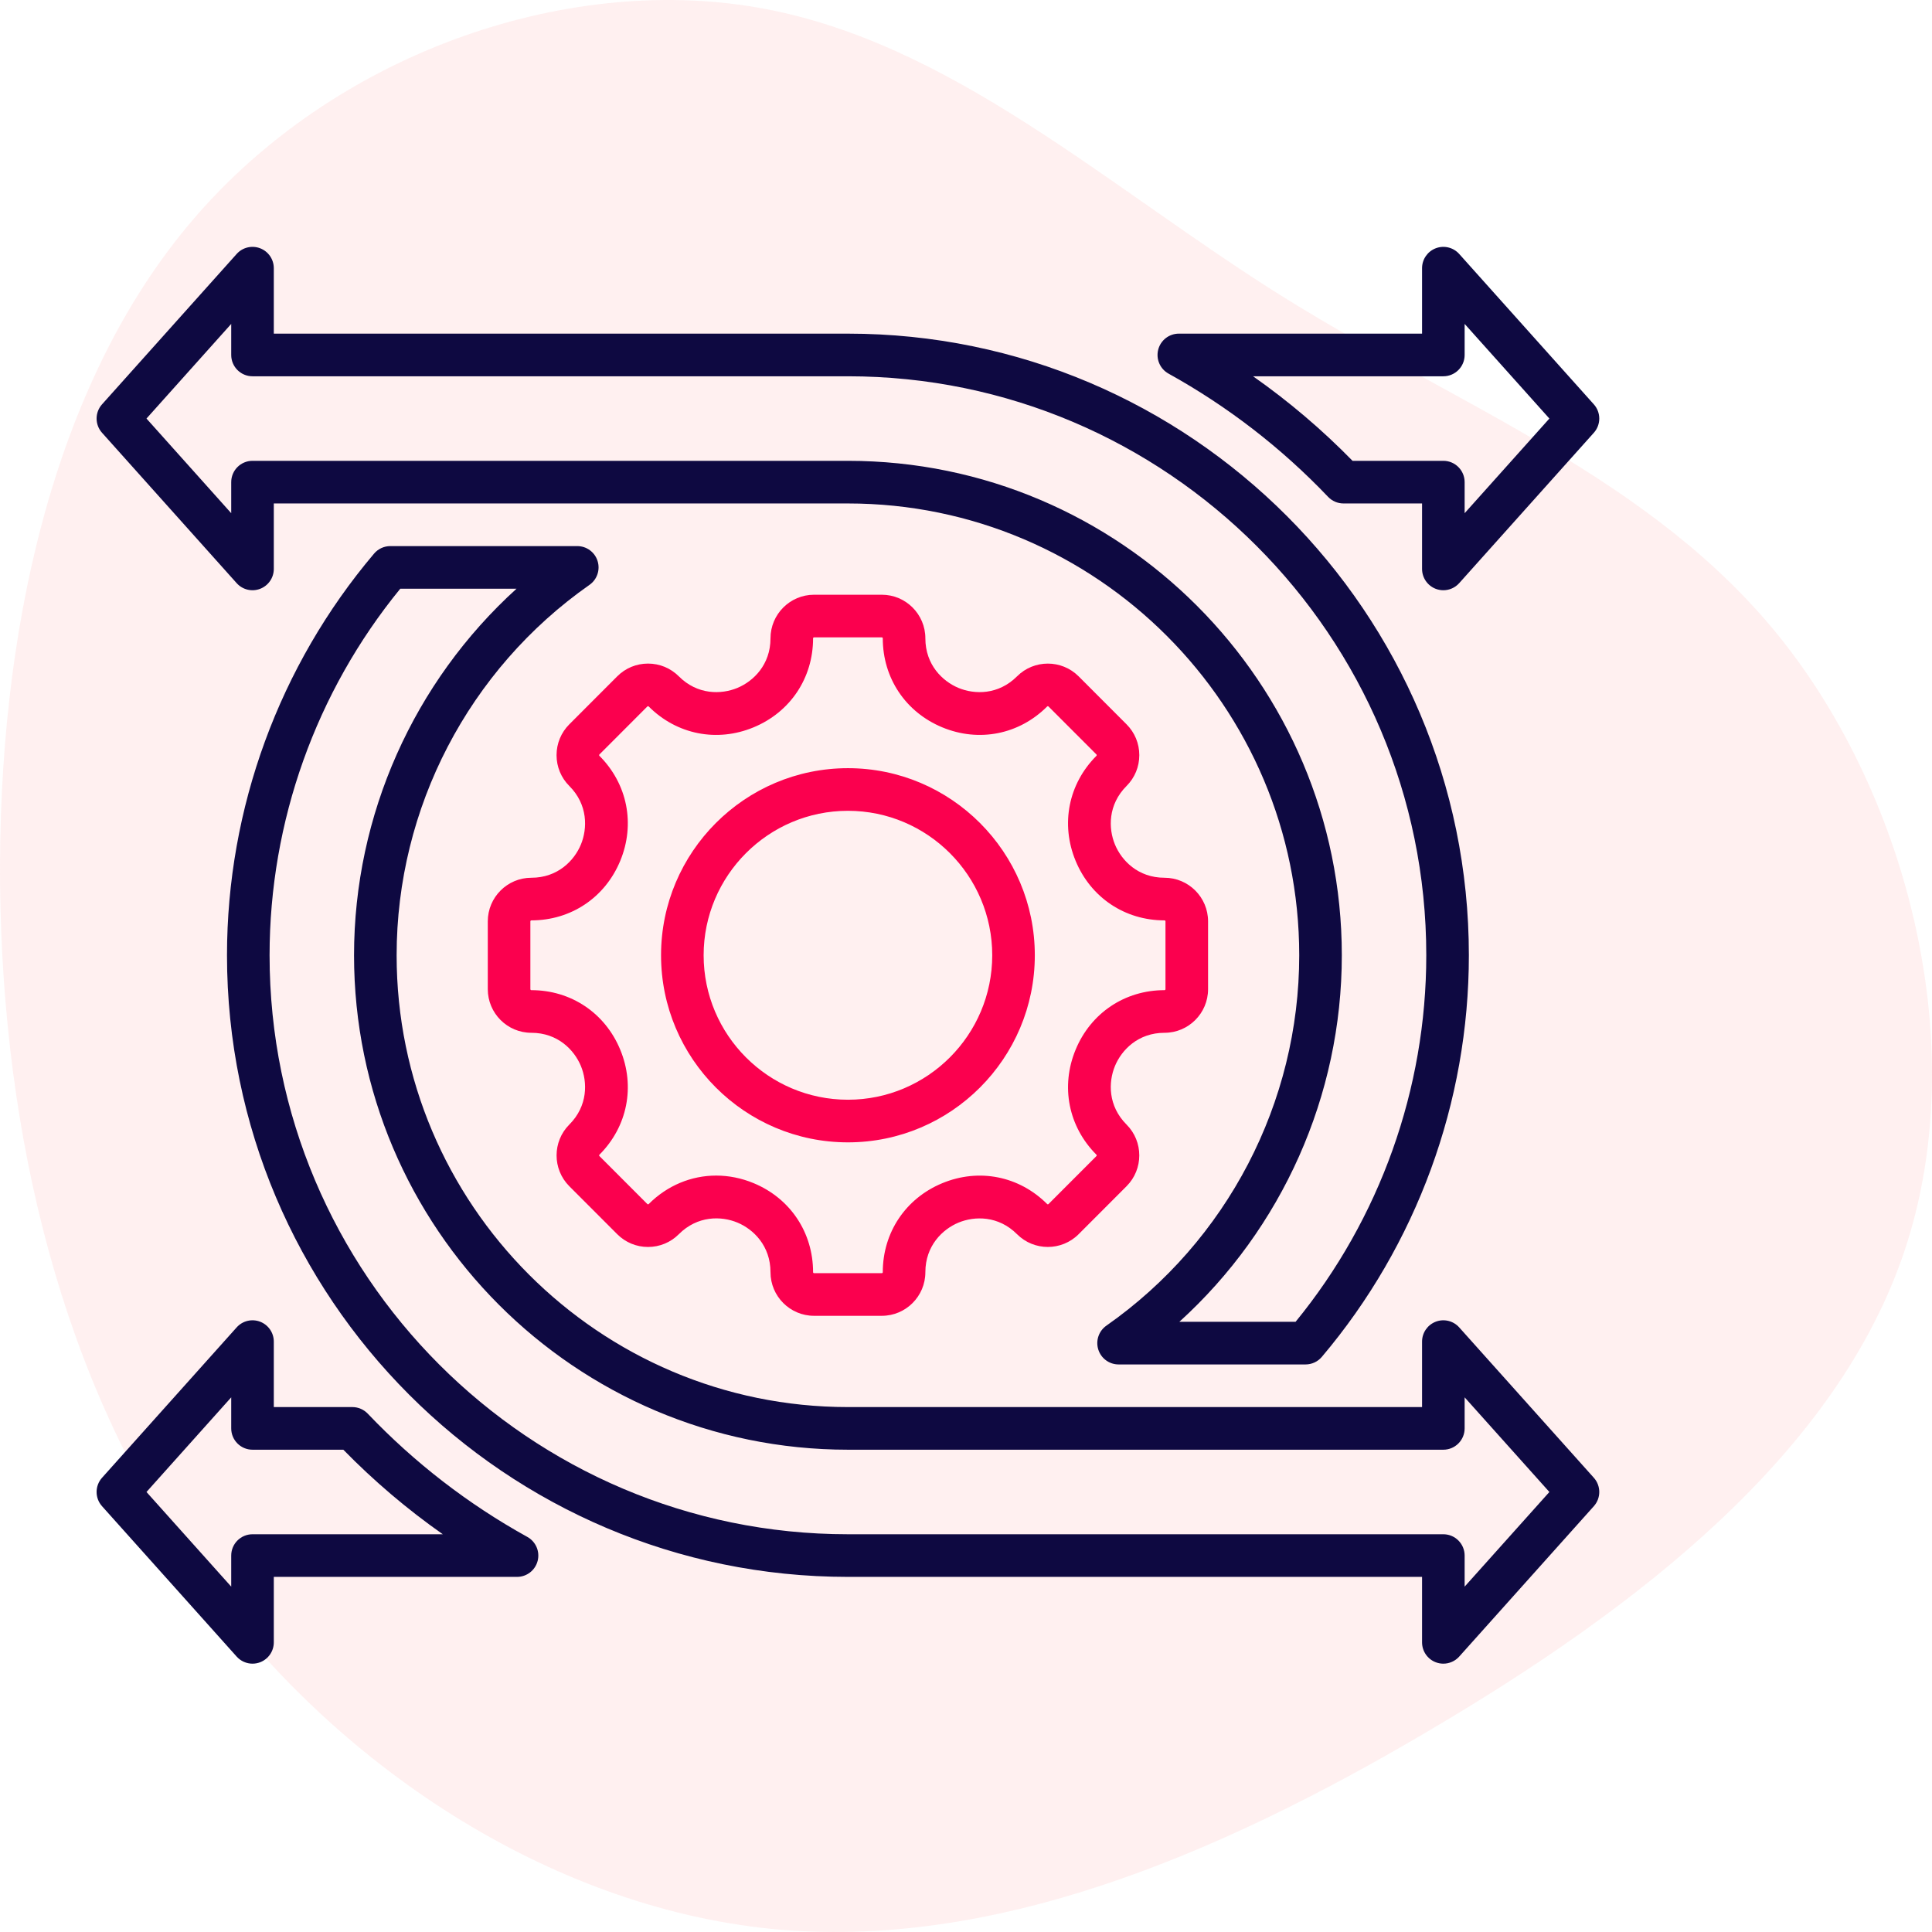 <?xml version="1.0" encoding="UTF-8"?>
<svg width="180px" height="180px" viewBox="0 0 180 180" version="1.1" xmlns="http://www.w3.org/2000/svg" xmlns:xlink="http://www.w3.org/1999/xlink">
    <title>Flexibility</title>
    <g id="Page-1" stroke="none" stroke-width="1" fill="none" fill-rule="evenodd">
        <g id="Vue.js-Development_V01" transform="translate(-1008, -3099)" fill-rule="nonzero">
            <g id="Group-66" transform="translate(122, 2478)">
                <g id="Group-53" transform="translate(0, 120)">
                    <g id="Group-41" transform="translate(0, 501)">
                        <g id="Flexibility" transform="translate(886, 0)">
                            <path d="M159.517,17.964 C174.947,31.152 182.415,52.506 179.306,70.535 C176.198,88.565 162.55,103.198 152.352,119.53 C142.155,135.861 135.483,153.927 120.546,165.887 C105.572,177.846 82.296,183.736 63.492,177.449 C44.651,171.162 30.284,152.735 18.683,133.007 C7.045,113.279 -1.75,92.323 0.297,71.8 C2.382,51.277 15.385,31.188 33.354,18.434 C51.323,5.679 74.334,0.26 97.497,0.007 C120.698,-0.21 144.088,4.776 159.517,17.964 Z" id="Path" fill="#FFCCCD" opacity="0.3" transform="translate(90, 90) rotate(-90) translate(-90, -90)"></path>
                            <g id="flexibility-(1)" transform="translate(9, 23)">
                                <path d="M73.157,99.591 L66.843,99.591 C64.605,99.591 62.785,97.769 62.785,95.529 C62.785,93.062 61.19,91.521 59.697,90.902 C58.204,90.283 55.987,90.243 54.245,91.988 C53.478,92.755 52.459,93.177 51.375,93.177 C50.291,93.177 49.272,92.754 48.506,91.987 L44.042,87.518 C42.46,85.934 42.46,83.357 44.042,81.773 C45.782,80.031 45.74,77.812 45.121,76.317 C44.502,74.821 42.964,73.223 40.504,73.223 C38.266,73.223 36.446,71.4 36.446,69.161 L36.446,62.84 C36.446,60.6 38.267,58.778 40.504,58.778 C42.964,58.778 44.502,57.18 45.121,55.684 C45.74,54.188 45.782,51.969 44.042,50.228 C43.275,49.461 42.853,48.441 42.853,47.355 C42.853,46.27 43.276,45.25 44.042,44.483 L48.506,40.013 C49.272,39.246 50.291,38.824 51.375,38.824 C52.459,38.824 53.478,39.246 54.245,40.013 C55.984,41.755 58.201,41.713 59.695,41.094 C61.189,40.475 62.785,38.935 62.785,36.472 C62.785,34.232 64.606,32.41 66.843,32.41 L73.156,32.41 C75.394,32.41 77.214,34.232 77.214,36.472 C77.214,38.935 78.81,40.474 80.304,41.094 C81.799,41.714 84.015,41.755 85.755,40.013 C87.337,38.43 89.911,38.43 91.493,40.013 L95.958,44.483 C96.724,45.25 97.146,46.27 97.146,47.355 C97.146,48.441 96.724,49.461 95.958,50.228 C94.218,51.97 94.259,54.188 94.878,55.684 C95.497,57.18 97.035,58.778 99.495,58.778 C101.733,58.778 103.553,60.6 103.553,62.84 L103.553,69.161 C103.553,71.401 101.732,73.223 99.495,73.223 C97.035,73.223 95.497,74.821 94.878,76.317 C94.259,77.812 94.218,80.031 95.958,81.773 C97.54,83.357 97.54,85.934 95.958,87.518 L91.493,91.988 C89.91,93.572 87.337,93.571 85.755,91.988 C84.015,90.246 81.799,90.288 80.304,90.907 C78.81,91.527 77.214,93.066 77.214,95.529 C77.214,97.769 75.394,99.591 73.157,99.591 L73.157,99.591 Z M57.725,86.526 C58.889,86.526 60.07,86.757 61.215,87.232 C64.631,88.649 66.753,91.828 66.753,95.529 C66.753,95.579 66.793,95.619 66.843,95.619 L73.156,95.619 C73.206,95.619 73.246,95.579 73.246,95.529 C73.246,91.832 75.369,88.654 78.786,87.237 C82.204,85.819 85.948,86.564 88.561,89.178 C88.595,89.214 88.652,89.214 88.688,89.178 L93.152,84.709 C93.187,84.674 93.187,84.617 93.152,84.582 C90.54,81.967 89.797,78.217 91.213,74.796 C92.628,71.375 95.802,69.25 99.496,69.25 C99.545,69.25 99.585,69.21 99.585,69.16 L99.585,62.84 C99.585,62.79 99.545,62.75 99.496,62.75 C95.802,62.75 92.628,60.625 91.213,57.204 C89.797,53.783 90.54,50.033 93.152,47.419 C93.16,47.411 93.179,47.392 93.179,47.355 C93.179,47.318 93.161,47.299 93.153,47.291 L88.688,42.822 C88.652,42.786 88.595,42.786 88.561,42.822 C85.948,45.436 82.203,46.18 78.786,44.763 C75.369,43.346 73.246,40.169 73.246,36.471 C73.246,36.421 73.206,36.381 73.156,36.381 L66.843,36.381 C66.793,36.381 66.753,36.422 66.753,36.471 C66.753,40.169 64.63,43.346 61.213,44.763 C57.796,46.181 54.051,45.436 51.439,42.822 C51.431,42.814 51.413,42.795 51.375,42.795 C51.338,42.795 51.32,42.813 51.312,42.821 L46.847,47.291 C46.839,47.299 46.82,47.318 46.82,47.355 C46.82,47.392 46.839,47.411 46.847,47.419 C49.458,50.033 50.202,53.783 48.786,57.204 C47.371,60.625 44.197,62.75 40.503,62.75 C40.454,62.75 40.413,62.79 40.413,62.84 L40.413,69.16 C40.413,69.21 40.454,69.25 40.503,69.25 C44.197,69.25 47.371,71.375 48.786,74.796 C50.202,78.218 49.459,81.967 46.847,84.582 C46.812,84.617 46.812,84.674 46.847,84.709 L51.312,89.178 C51.32,89.187 51.338,89.205 51.375,89.205 C51.413,89.205 51.431,89.187 51.439,89.178 C53.177,87.439 55.416,86.526 57.725,86.526 L57.725,86.526 Z M70,83.431 C60.399,83.431 52.588,75.611 52.588,66 C52.588,56.389 60.399,48.569 70,48.569 C79.601,48.569 87.411,56.389 87.411,66 C87.411,75.612 79.601,83.431 70,83.431 Z M70,52.541 C62.587,52.541 56.556,58.579 56.556,66 C56.556,73.422 62.587,79.459 70,79.459 C77.413,79.459 83.444,73.421 83.444,66 C83.444,58.579 77.413,52.541 70,52.541 L70,52.541 Z" id="Shape" fill="#FB004E"></path>
                                <path d="M125.473,132 C125.235,132 124.995,131.957 124.765,131.869 C123.997,131.575 123.49,130.837 123.49,130.014 L123.49,123.915 L70,123.915 C38.101,123.915 12.149,97.935 12.149,66 C12.149,52.307 17.015,39.017 25.85,28.58 C26.227,28.135 26.78,27.878 27.363,27.878 L44.783,27.878 C45.649,27.878 46.415,28.44 46.675,29.267 C46.935,30.094 46.63,30.994 45.92,31.491 C34.67,39.374 27.953,52.275 27.953,66 C27.953,89.211 46.815,108.094 70,108.094 L123.49,108.094 L123.49,101.995 C123.49,101.172 123.997,100.435 124.765,100.14 C125.533,99.846 126.402,100.057 126.951,100.67 L139.493,114.679 C140.169,115.434 140.169,116.576 139.493,117.33 L126.951,131.34 C126.567,131.768 126.026,132 125.473,132 L125.473,132 Z M28.292,31.85 C20.434,41.461 16.116,53.551 16.116,66 C16.116,95.745 40.288,119.943 70,119.943 L125.473,119.943 C126.569,119.943 127.457,120.832 127.457,121.929 L127.457,124.823 L135.352,116.005 L127.457,107.187 L127.457,110.08 C127.457,111.177 126.569,112.066 125.473,112.066 L70,112.066 C44.627,112.066 23.985,91.401 23.985,66 C23.985,52.923 29.556,40.53 39.123,31.85 L28.292,31.85 Z M14.527,132 C13.973,132 13.433,131.768 13.049,131.34 L0.507,117.33 C-0.169,116.576 -0.169,115.434 0.507,114.679 L13.049,100.67 C13.597,100.057 14.466,99.846 15.235,100.14 C16.003,100.435 16.51,101.172 16.51,101.995 L16.51,108.094 L23.829,108.094 C24.371,108.094 24.889,108.316 25.264,108.709 C29.616,113.276 34.619,117.14 40.131,120.191 C40.922,120.63 41.318,121.548 41.091,122.425 C40.865,123.302 40.075,123.915 39.171,123.915 L16.51,123.915 L16.51,130.014 C16.51,130.837 16.003,131.575 15.235,131.869 C15.004,131.957 14.764,132 14.527,132 L14.527,132 Z M4.648,116.005 L12.542,124.823 L12.542,121.929 C12.542,120.832 13.43,119.943 14.526,119.943 L32.255,119.943 C28.935,117.613 25.835,114.978 22.987,112.066 L14.526,112.066 C13.43,112.066 12.542,111.177 12.542,110.08 L12.542,107.187 L4.648,116.005 Z M112.637,104.122 L95.217,104.122 C94.351,104.122 93.585,103.56 93.325,102.733 C93.064,101.906 93.37,101.006 94.079,100.509 C105.33,92.625 112.046,79.725 112.046,66 C112.046,42.789 93.184,23.906 70,23.906 L16.51,23.906 L16.51,30.004 C16.51,30.828 16.003,31.565 15.235,31.859 C14.466,32.154 13.597,31.943 13.049,31.33 L0.507,17.321 C-0.169,16.567 -0.169,15.424 0.507,14.67 L13.049,0.661 C13.597,0.048 14.466,-0.163 15.235,0.131 C16.003,0.425 16.51,1.163 16.51,1.986 L16.51,8.085 L70,8.085 C101.899,8.085 127.851,34.066 127.851,66 C127.851,79.694 122.985,92.983 114.15,103.42 C113.773,103.865 113.22,104.122 112.637,104.122 Z M100.877,100.15 L111.707,100.15 C119.566,90.539 123.883,78.449 123.883,66 C123.883,36.256 99.711,12.057 70,12.057 L14.526,12.057 C13.43,12.057 12.542,11.168 12.542,10.071 L12.542,7.178 L4.648,15.995 L12.542,24.813 L12.542,21.92 C12.542,20.823 13.43,19.934 14.526,19.934 L70,19.934 C95.372,19.934 116.014,40.599 116.014,66 C116.014,79.077 110.444,91.47 100.877,100.15 Z M125.473,31.991 C125.235,31.991 124.995,31.948 124.765,31.86 C123.997,31.565 123.49,30.828 123.49,30.005 L123.49,23.906 L116.171,23.906 C115.629,23.906 115.11,23.684 114.736,23.291 C110.385,18.725 105.383,14.862 99.869,11.809 C99.078,11.37 98.682,10.452 98.908,9.575 C99.134,8.698 99.924,8.085 100.829,8.085 L123.49,8.085 L123.49,1.986 C123.49,1.163 123.997,0.425 124.765,0.131 C125.533,-0.163 126.402,0.048 126.951,0.661 L139.493,14.67 C140.169,15.424 140.169,16.567 139.493,17.321 L126.951,31.33 C126.567,31.759 126.026,31.991 125.473,31.991 L125.473,31.991 Z M117.013,19.934 L125.473,19.934 C126.569,19.934 127.457,20.823 127.457,21.92 L127.457,24.813 L135.352,15.995 L127.457,7.178 L127.457,10.071 C127.457,11.168 126.569,12.057 125.473,12.057 L107.744,12.057 C111.065,14.388 114.166,17.022 117.013,19.934 L117.013,19.934 Z" id="Shape" fill="#0E0941"></path>
                            </g>
                        </g>
                    </g>
                </g>
            </g>
        </g>
    </g>
</svg>